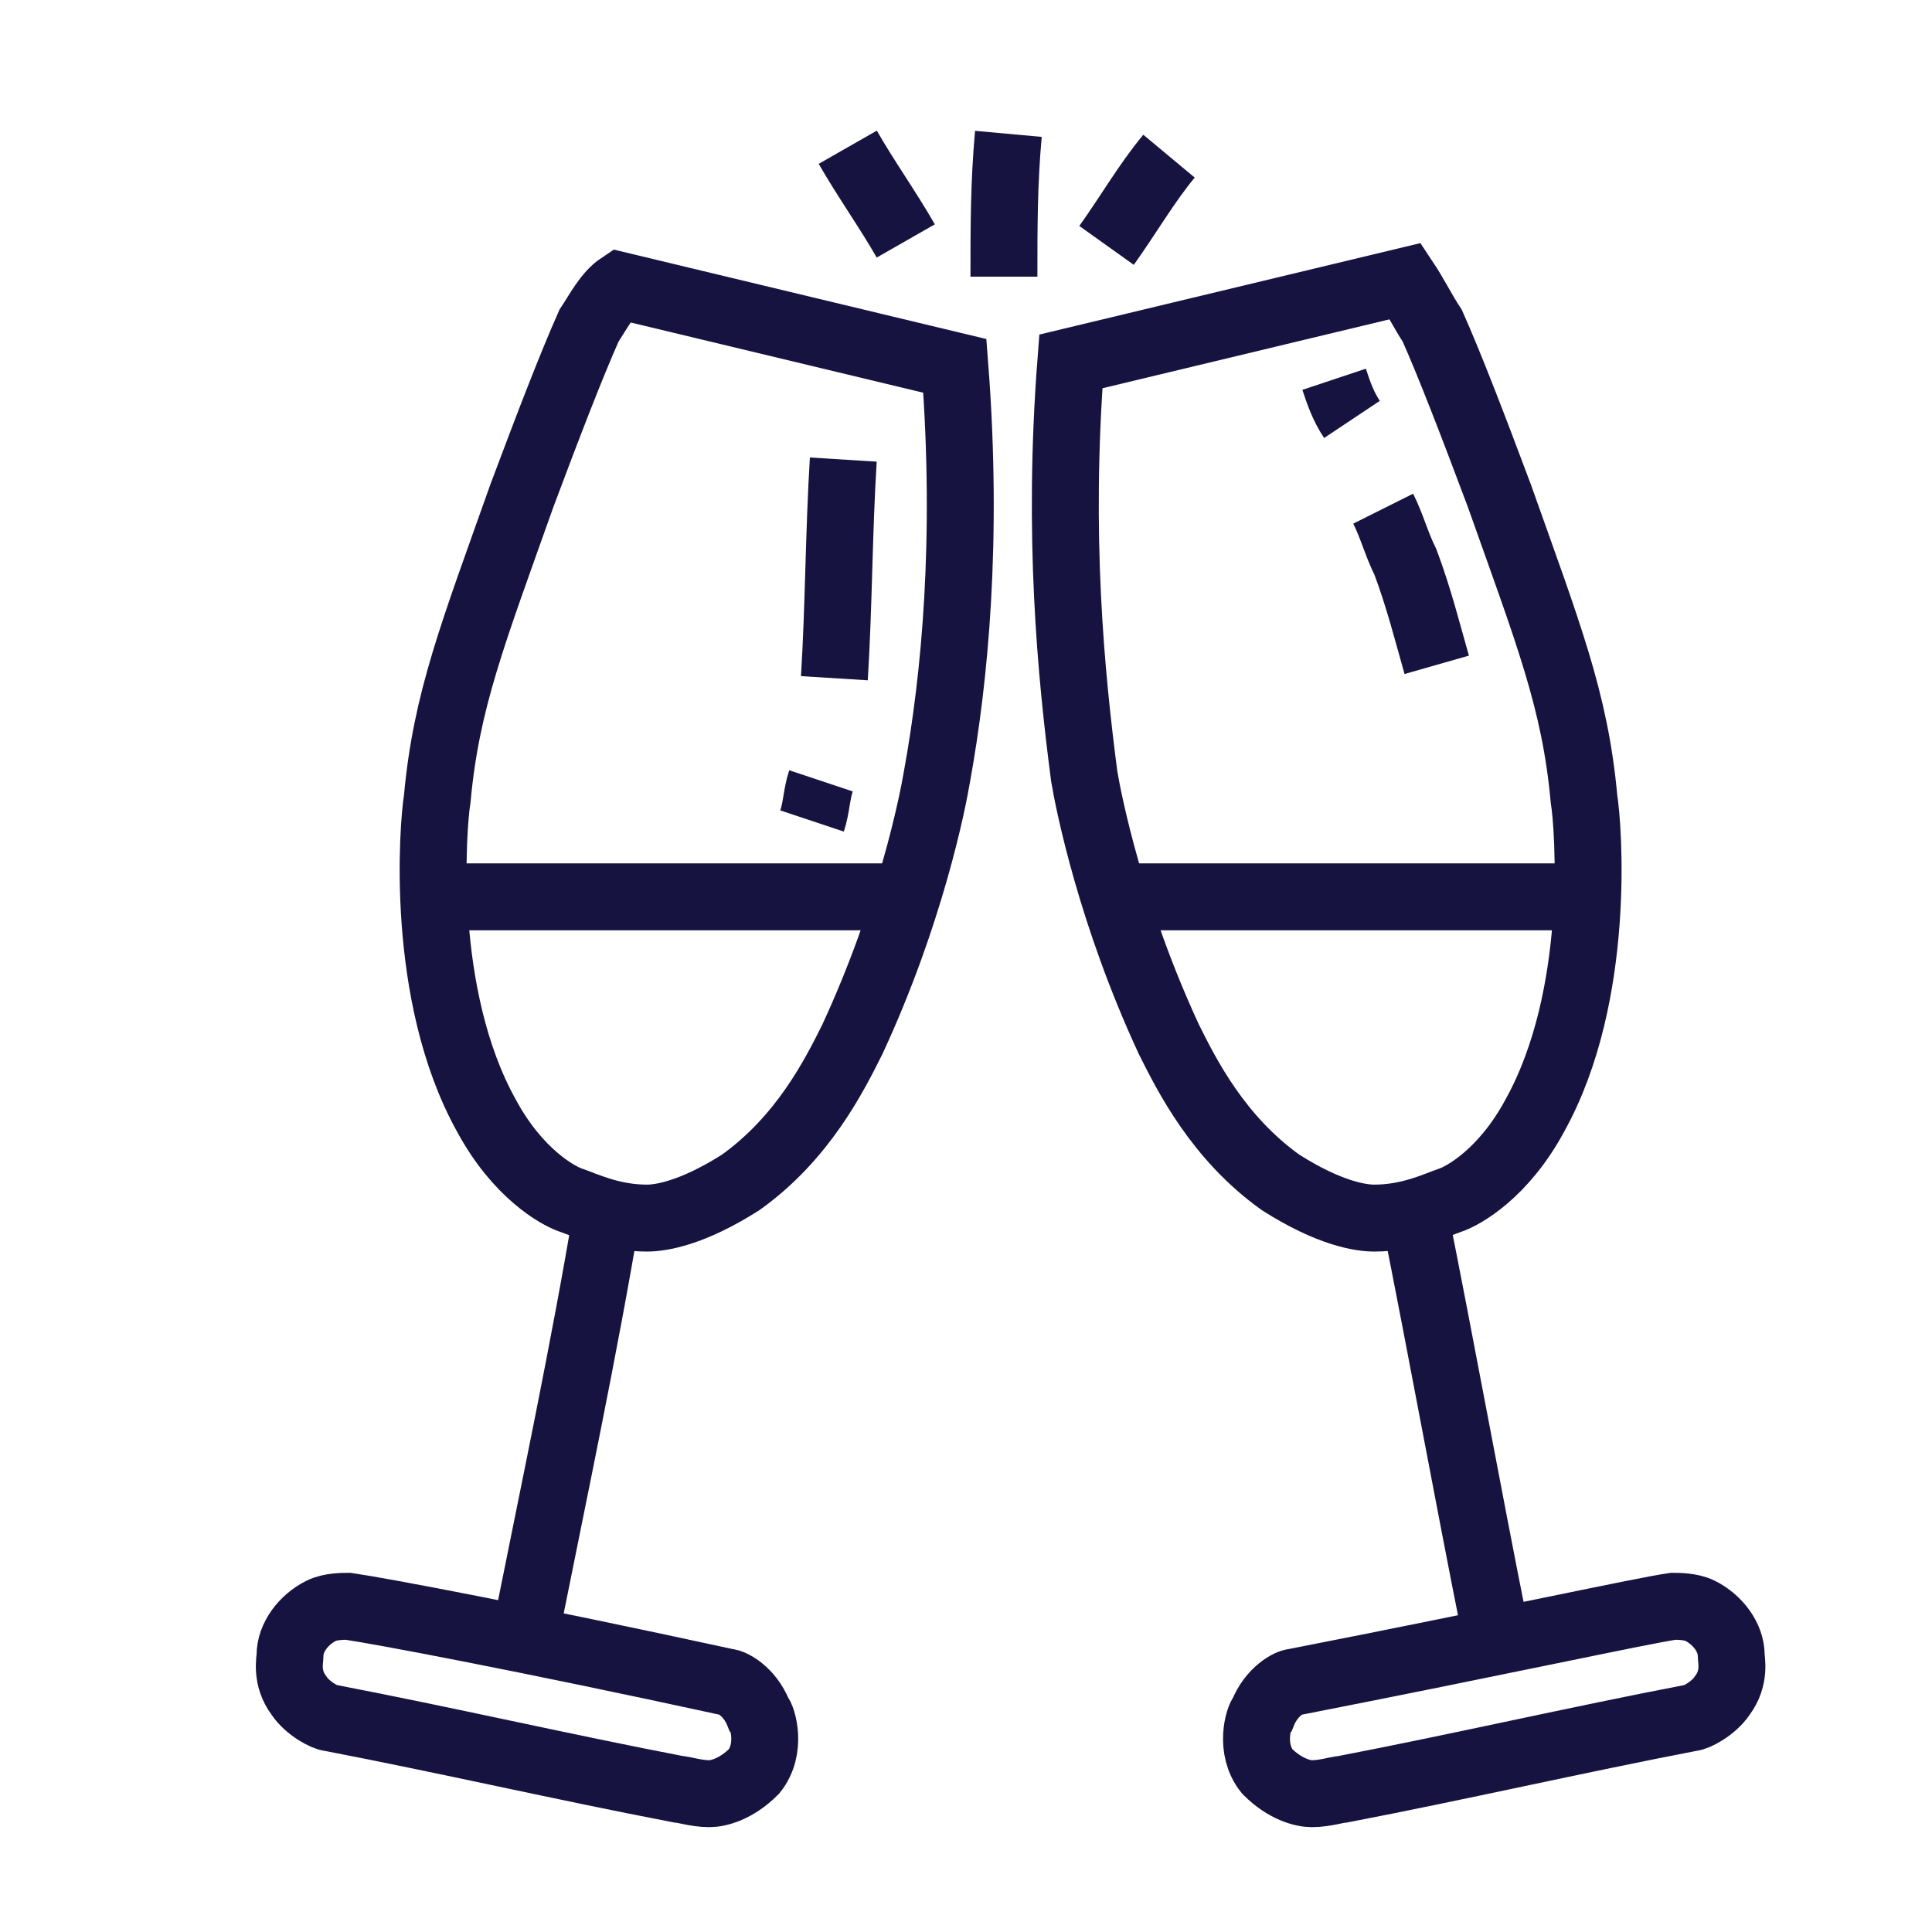 <?xml version="1.0" encoding="UTF-8"?> <svg xmlns="http://www.w3.org/2000/svg" xmlns:xlink="http://www.w3.org/1999/xlink" version="1.1" id="Layer_1" x="0px" y="0px" viewBox="0 0 43.3 43.3" style="enable-background:new 0 0 43.3 43.3;" xml:space="preserve"> <style type="text/css"> .st0{fill:none;stroke:#161340;stroke-width:1.5;stroke-miterlimit:10;} </style> <g> <path class="st0" d="M19,3.3c0.4,0.7,0.9,1.4,1.3,2.1"></path> <path class="st0" d="M22.5,6.2c0-1.1,0-2.1,0.1-3.2"></path> <path class="st0" d="M24.8,5.5c0.5-0.7,0.9-1.4,1.4-2"></path> <g> <path class="st0" d="M7.8,36c-0.1,0-0.4,0-0.6,0.1c-0.4,0.2-0.7,0.6-0.7,1c0,0.1-0.1,0.5,0.2,0.9c0.2,0.3,0.6,0.5,0.7,0.5 c2.6,0.5,5.2,1.1,7.8,1.6c0.1,0,0.4,0.1,0.7,0.1c0.2,0,0.6-0.1,1-0.5c0.4-0.5,0.2-1.2,0.1-1.3c-0.2-0.5-0.6-0.7-0.7-0.7 C11.7,36.7,8.5,36.1,7.8,36z"></path> <path class="st0" d="M11.8,36.5c0.6-3,1.3-6.3,1.8-9.3"></path> <path class="st0" d="M13.2,7.3c-0.4,0.9-0.9,2.2-1.5,3.8c-1.1,3.1-1.7,4.6-1.9,6.8c-0.1,0.6-0.4,4.4,1.1,7.1 c0.7,1.3,1.6,1.8,1.9,1.9c0.3,0.1,0.9,0.4,1.7,0.4c0.3,0,1-0.1,2.1-0.8c1.4-1,2.1-2.4,2.5-3.2c1.3-2.8,1.8-5.3,1.9-5.9 c0.4-2.2,0.7-5.3,0.4-9.2c-2.5-0.6-5-1.2-7.5-1.8C13.6,6.6,13.4,7,13.2,7.3z"></path> <path class="st0" d="M10,20.1c3.3,0,6.6,0,9.8,0"></path> <path class="st0" d="M18.7,15.2c0.1-1.6,0.1-3.3,0.2-4.9"></path> <path class="st0" d="M18.2,18.4c0.1-0.3,0.1-0.6,0.2-0.9"></path> </g> <path class="st0" d="M37.5,36c0.1,0,0.4,0,0.6,0.1c0.4,0.2,0.7,0.6,0.7,1c0,0.1,0.1,0.5-0.2,0.9c-0.2,0.3-0.6,0.5-0.7,0.5 c-2.6,0.5-5.2,1.1-7.8,1.6c-0.1,0-0.4,0.1-0.7,0.1c-0.2,0-0.6-0.1-1-0.5c-0.4-0.5-0.2-1.2-0.1-1.3c0.2-0.5,0.6-0.7,0.7-0.7 C33.6,36.8,36.8,36.1,37.5,36z"></path> <path class="st0" d="M33.5,36.5c-0.6-3-1.2-6.3-1.8-9.3"></path> <path class="st0" d="M32.1,7.3c0.4,0.9,0.9,2.2,1.5,3.8c1.1,3.1,1.7,4.6,1.9,6.8c0.1,0.6,0.4,4.4-1.1,7.1c-0.7,1.3-1.6,1.8-1.9,1.9 c-0.3,0.1-0.9,0.4-1.7,0.4c-0.3,0-1-0.1-2.1-0.8c-1.4-1-2.1-2.4-2.5-3.2c-1.3-2.8-1.8-5.3-1.9-5.9C24,15.1,23.7,12,24,8.1 c2.5-0.6,5-1.2,7.5-1.8C31.7,6.6,31.9,7,32.1,7.3z"></path> <path class="st0" d="M35.3,20.1c-3.3,0-6.6,0-9.8,0"></path> <path class="st0" d="M31,11.4c0.2,0.4,0.3,0.8,0.5,1.2c0.3,0.8,0.5,1.6,0.7,2.3"></path> <path class="st0" d="M29.9,8.5c0.1,0.3,0.2,0.6,0.4,0.9"></path> </g> </svg> 